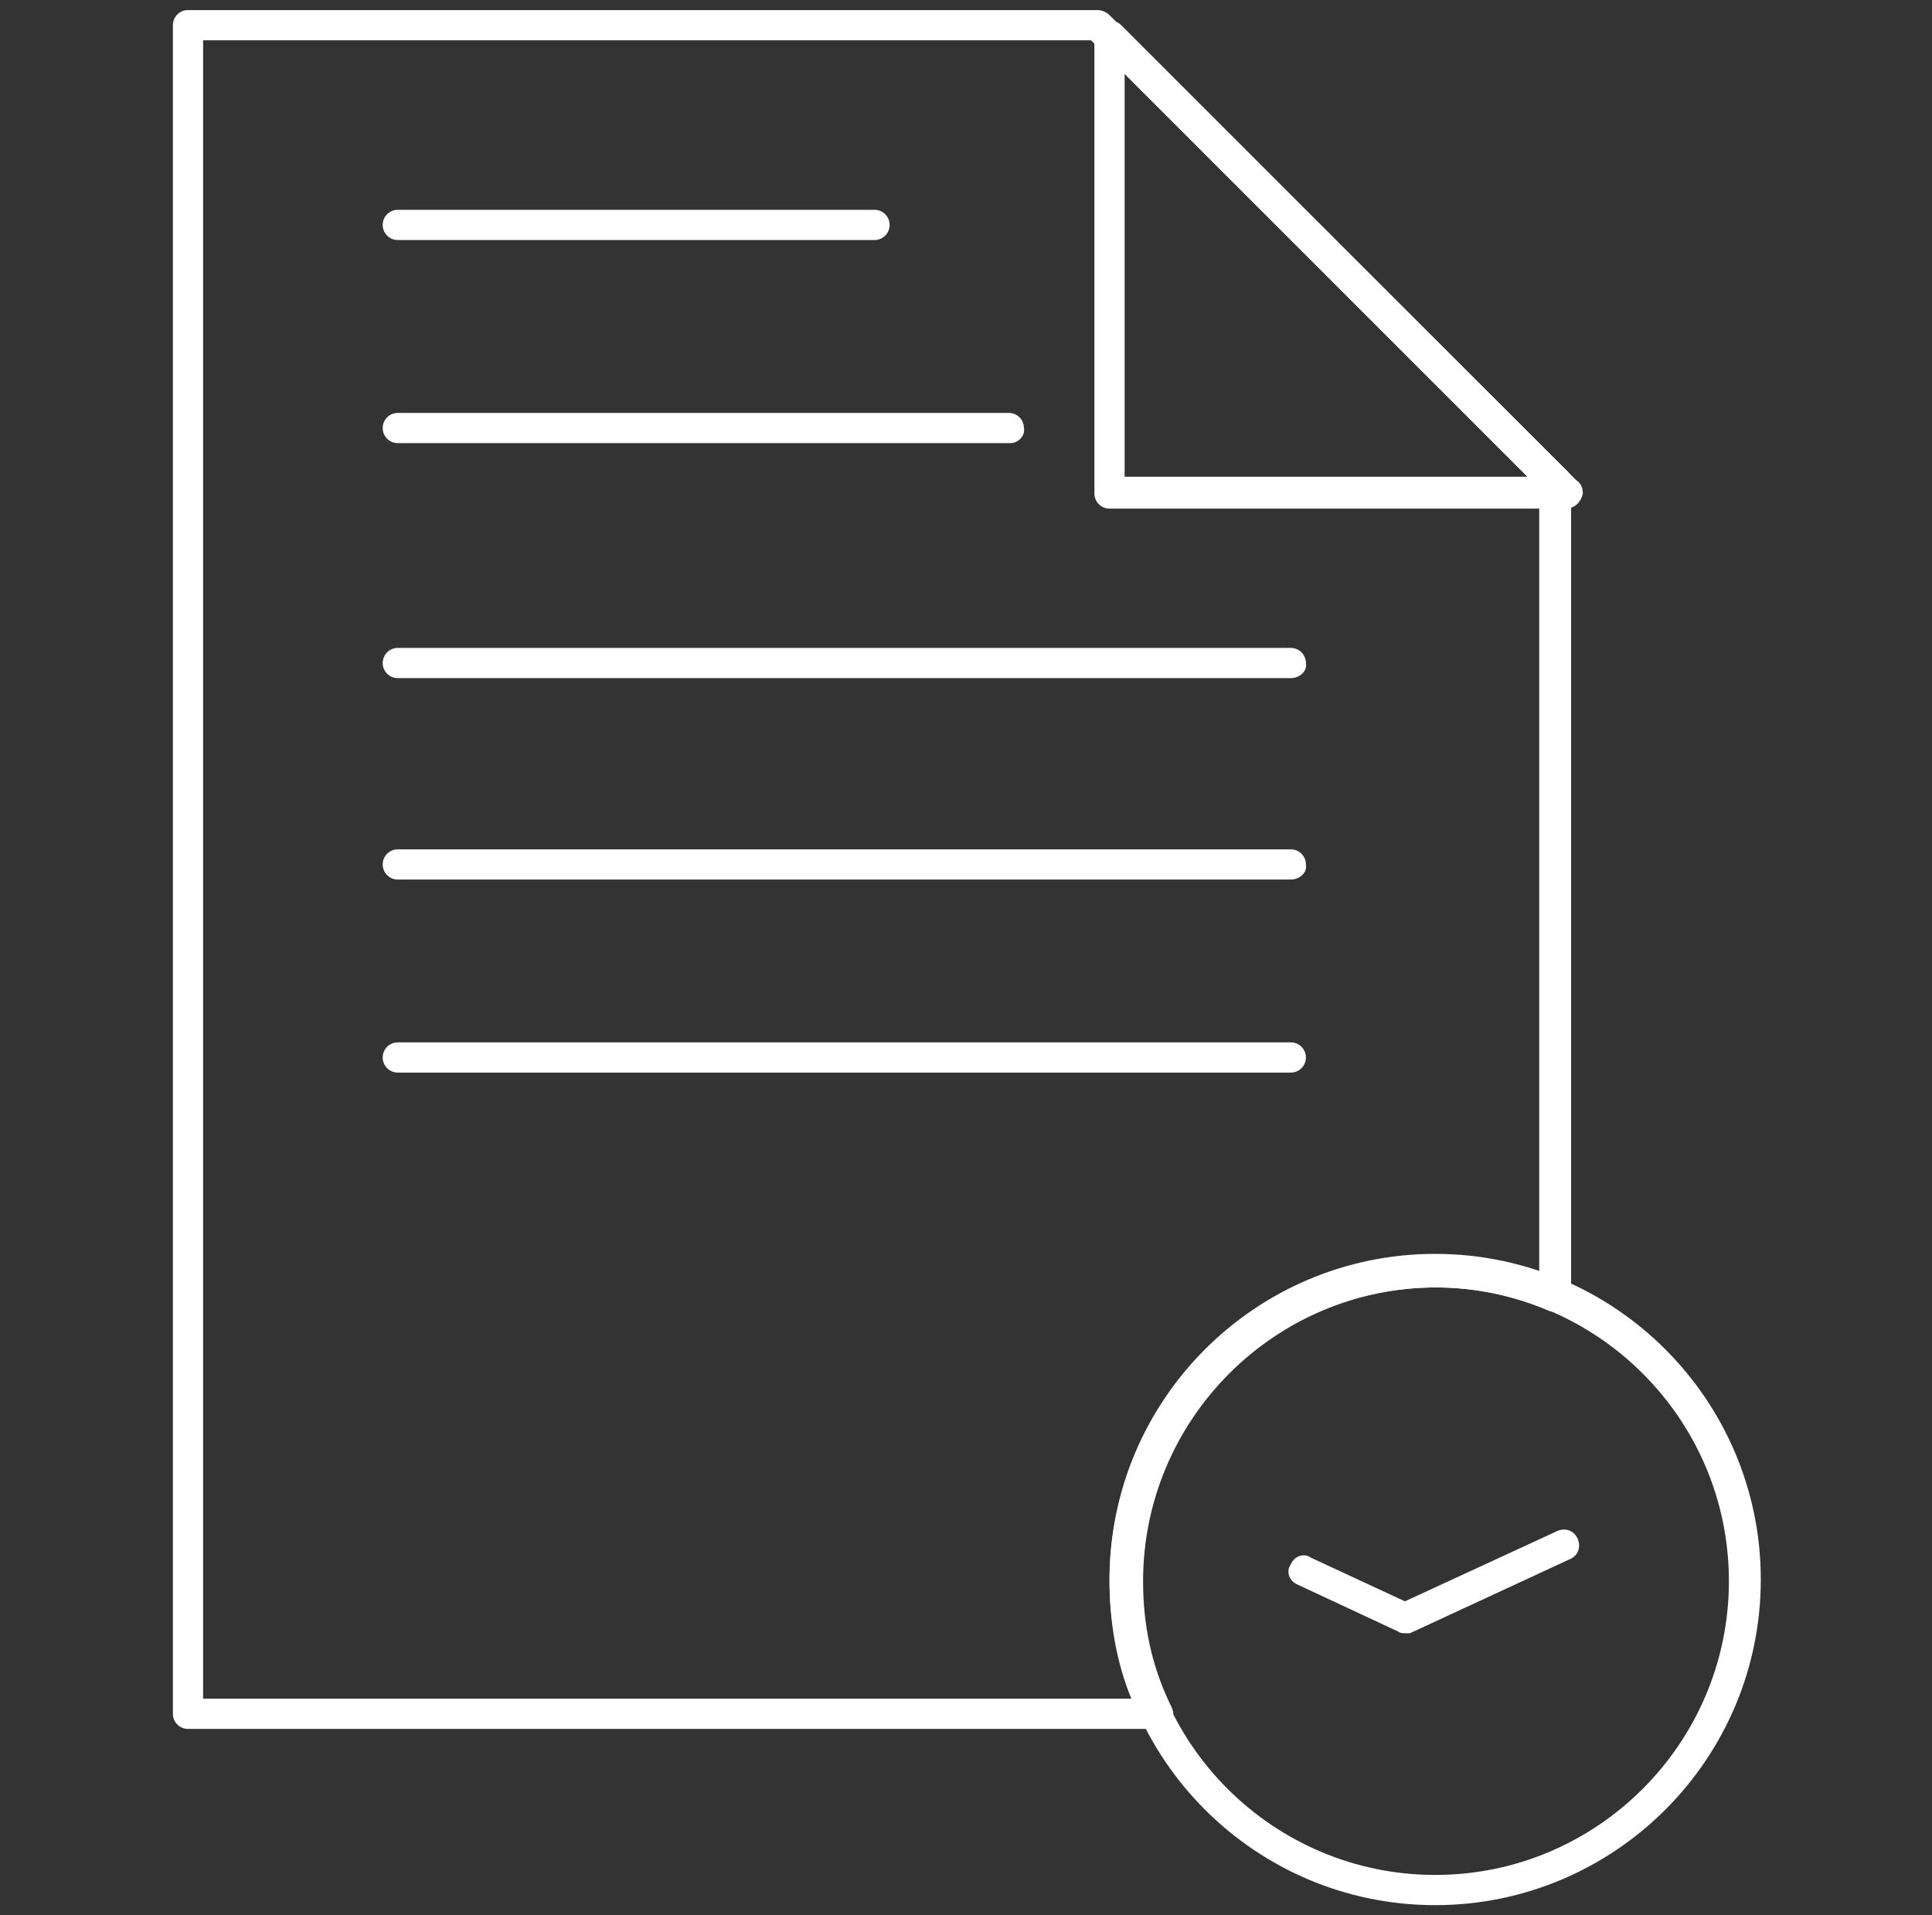 <?xml version="1.0" encoding="utf-8"?>
<!-- Generator: Adobe Illustrator 25.2.3, SVG Export Plug-In . SVG Version: 6.00 Build 0)  -->
<svg version="1.1" id="Layer_1" xmlns="http://www.w3.org/2000/svg" xmlns:xlink="http://www.w3.org/1999/xlink" x="0px" y="0px"
	 viewBox="0 0 115.1 114.1" style="enable-background:new 0 0 115.1 114.1;" xml:space="preserve">
<rect x="0" y="0" width="115.1" height="114.1" fill="#333333" stroke="none"/>
<style type="text/css">
	.st0{fill:#FFFFFF;}
</style>
<g>
	<g>
		<g>
			<g>
				<g>
					<path class="st0" d="M68.9,103C68.9,103,68.8,103,68.9,103H11.2c-0.5,0-0.9-0.4-0.9-0.9V1.5c0-0.5,0.4-0.9,0.9-0.9h54.2
						c0.2,0,0.5,0.1,0.7,0.3L93.3,28c0.2,0.2,0.3,0.4,0.3,0.7v48.5c0,0.3-0.2,0.6-0.4,0.8c-0.3,0.2-0.6,0.2-0.9,0.1
						c-2.1-0.9-4.4-1.4-6.7-1.4c-9.7,0-17.5,7.9-17.5,17.5c0,2.6,0.5,5,1.6,7.3c0.1,0.2,0.2,0.4,0.2,0.6
						C69.8,102.6,69.4,103,68.9,103z M12.1,101.2h55.3c-0.9-2.2-1.3-4.6-1.3-7c0-10.7,8.7-19.4,19.4-19.4c2.1,0,4.2,0.3,6.2,1V29.1
						L65,2.4H12.1V101.2z"/>
				</g>
			</g>
			<g>
				<g>
					<path class="st0" d="M93.3,30.3C93.3,30.3,93.3,30.3,93.3,30.3H66.1c-0.5,0-0.9-0.4-0.9-0.9V2.2c0-0.4,0.2-0.7,0.6-0.9
						c0.3-0.1,0.7-0.1,1,0.2l27.1,27.1c0.3,0.2,0.4,0.5,0.4,0.8C94.2,29.9,93.8,30.3,93.3,30.3z M67,28.4h24l-24-24V28.4z"/>
				</g>
			</g>
			<g>
				<g>
					<path class="st0" d="M52.1,14.3H23.7c-0.5,0-0.9-0.4-0.9-0.9s0.4-0.9,0.9-0.9h28.4c0.5,0,0.9,0.4,0.9,0.9S52.6,14.3,52.1,14.3z
						"/>
				</g>
			</g>
			<g>
				<g>
					<path class="st0" d="M60.2,26.4H23.7c-0.5,0-0.9-0.4-0.9-0.9c0-0.5,0.4-0.9,0.9-0.9h36.4c0.5,0,0.9,0.4,0.9,0.9
						C61.1,25.9,60.7,26.4,60.2,26.4z"/>
				</g>
			</g>
			<g>
				<g>
					<path class="st0" d="M76.9,63.9H23.7c-0.5,0-0.9-0.4-0.9-0.9s0.4-0.9,0.9-0.9h53.2c0.5,0,0.9,0.4,0.9,0.9S77.4,63.9,76.9,63.9z
						"/>
				</g>
			</g>
			<g>
				<g>
					<path class="st0" d="M76.9,52.4H23.7c-0.5,0-0.9-0.4-0.9-0.9c0-0.5,0.4-0.9,0.9-0.9h53.2c0.5,0,0.9,0.4,0.9,0.9
						C77.9,52,77.4,52.4,76.9,52.4z"/>
				</g>
			</g>
			<g>
				<g>
					<path class="st0" d="M76.9,40.4H23.7c-0.5,0-0.9-0.4-0.9-0.9c0-0.5,0.4-0.9,0.9-0.9h53.2c0.5,0,0.9,0.4,0.9,0.9
						C77.9,40,77.4,40.4,76.9,40.4z"/>
				</g>
			</g>
			<g>
				<g>
					<path class="st0" d="M85.5,113.5c-10.7,0-19.4-8.7-19.4-19.4c0-10.7,8.7-19.4,19.4-19.4c10.7,0,19.4,8.7,19.4,19.4
						C104.9,104.8,96.2,113.5,85.5,113.5z M85.5,76.7c-9.7,0-17.5,7.9-17.5,17.5c0,9.7,7.9,17.5,17.5,17.5c9.7,0,17.5-7.9,17.5-17.5
						C103,84.5,95.1,76.7,85.5,76.7z"/>
				</g>
			</g>
			<g>
				<g>
					<path class="st0" d="M83.7,97.3c-0.1,0-0.3,0-0.4-0.1l-6-2.8c-0.5-0.2-0.7-0.8-0.4-1.2c0.2-0.5,0.8-0.7,1.2-0.4l5.6,2.6
						l9.1-4.2c0.5-0.2,1,0,1.2,0.5c0.2,0.5,0,1-0.5,1.2l-9.5,4.4C84,97.3,83.9,97.3,83.7,97.3z"/>
				</g>
			</g>
		</g>
	</g>
</g>
</svg>
